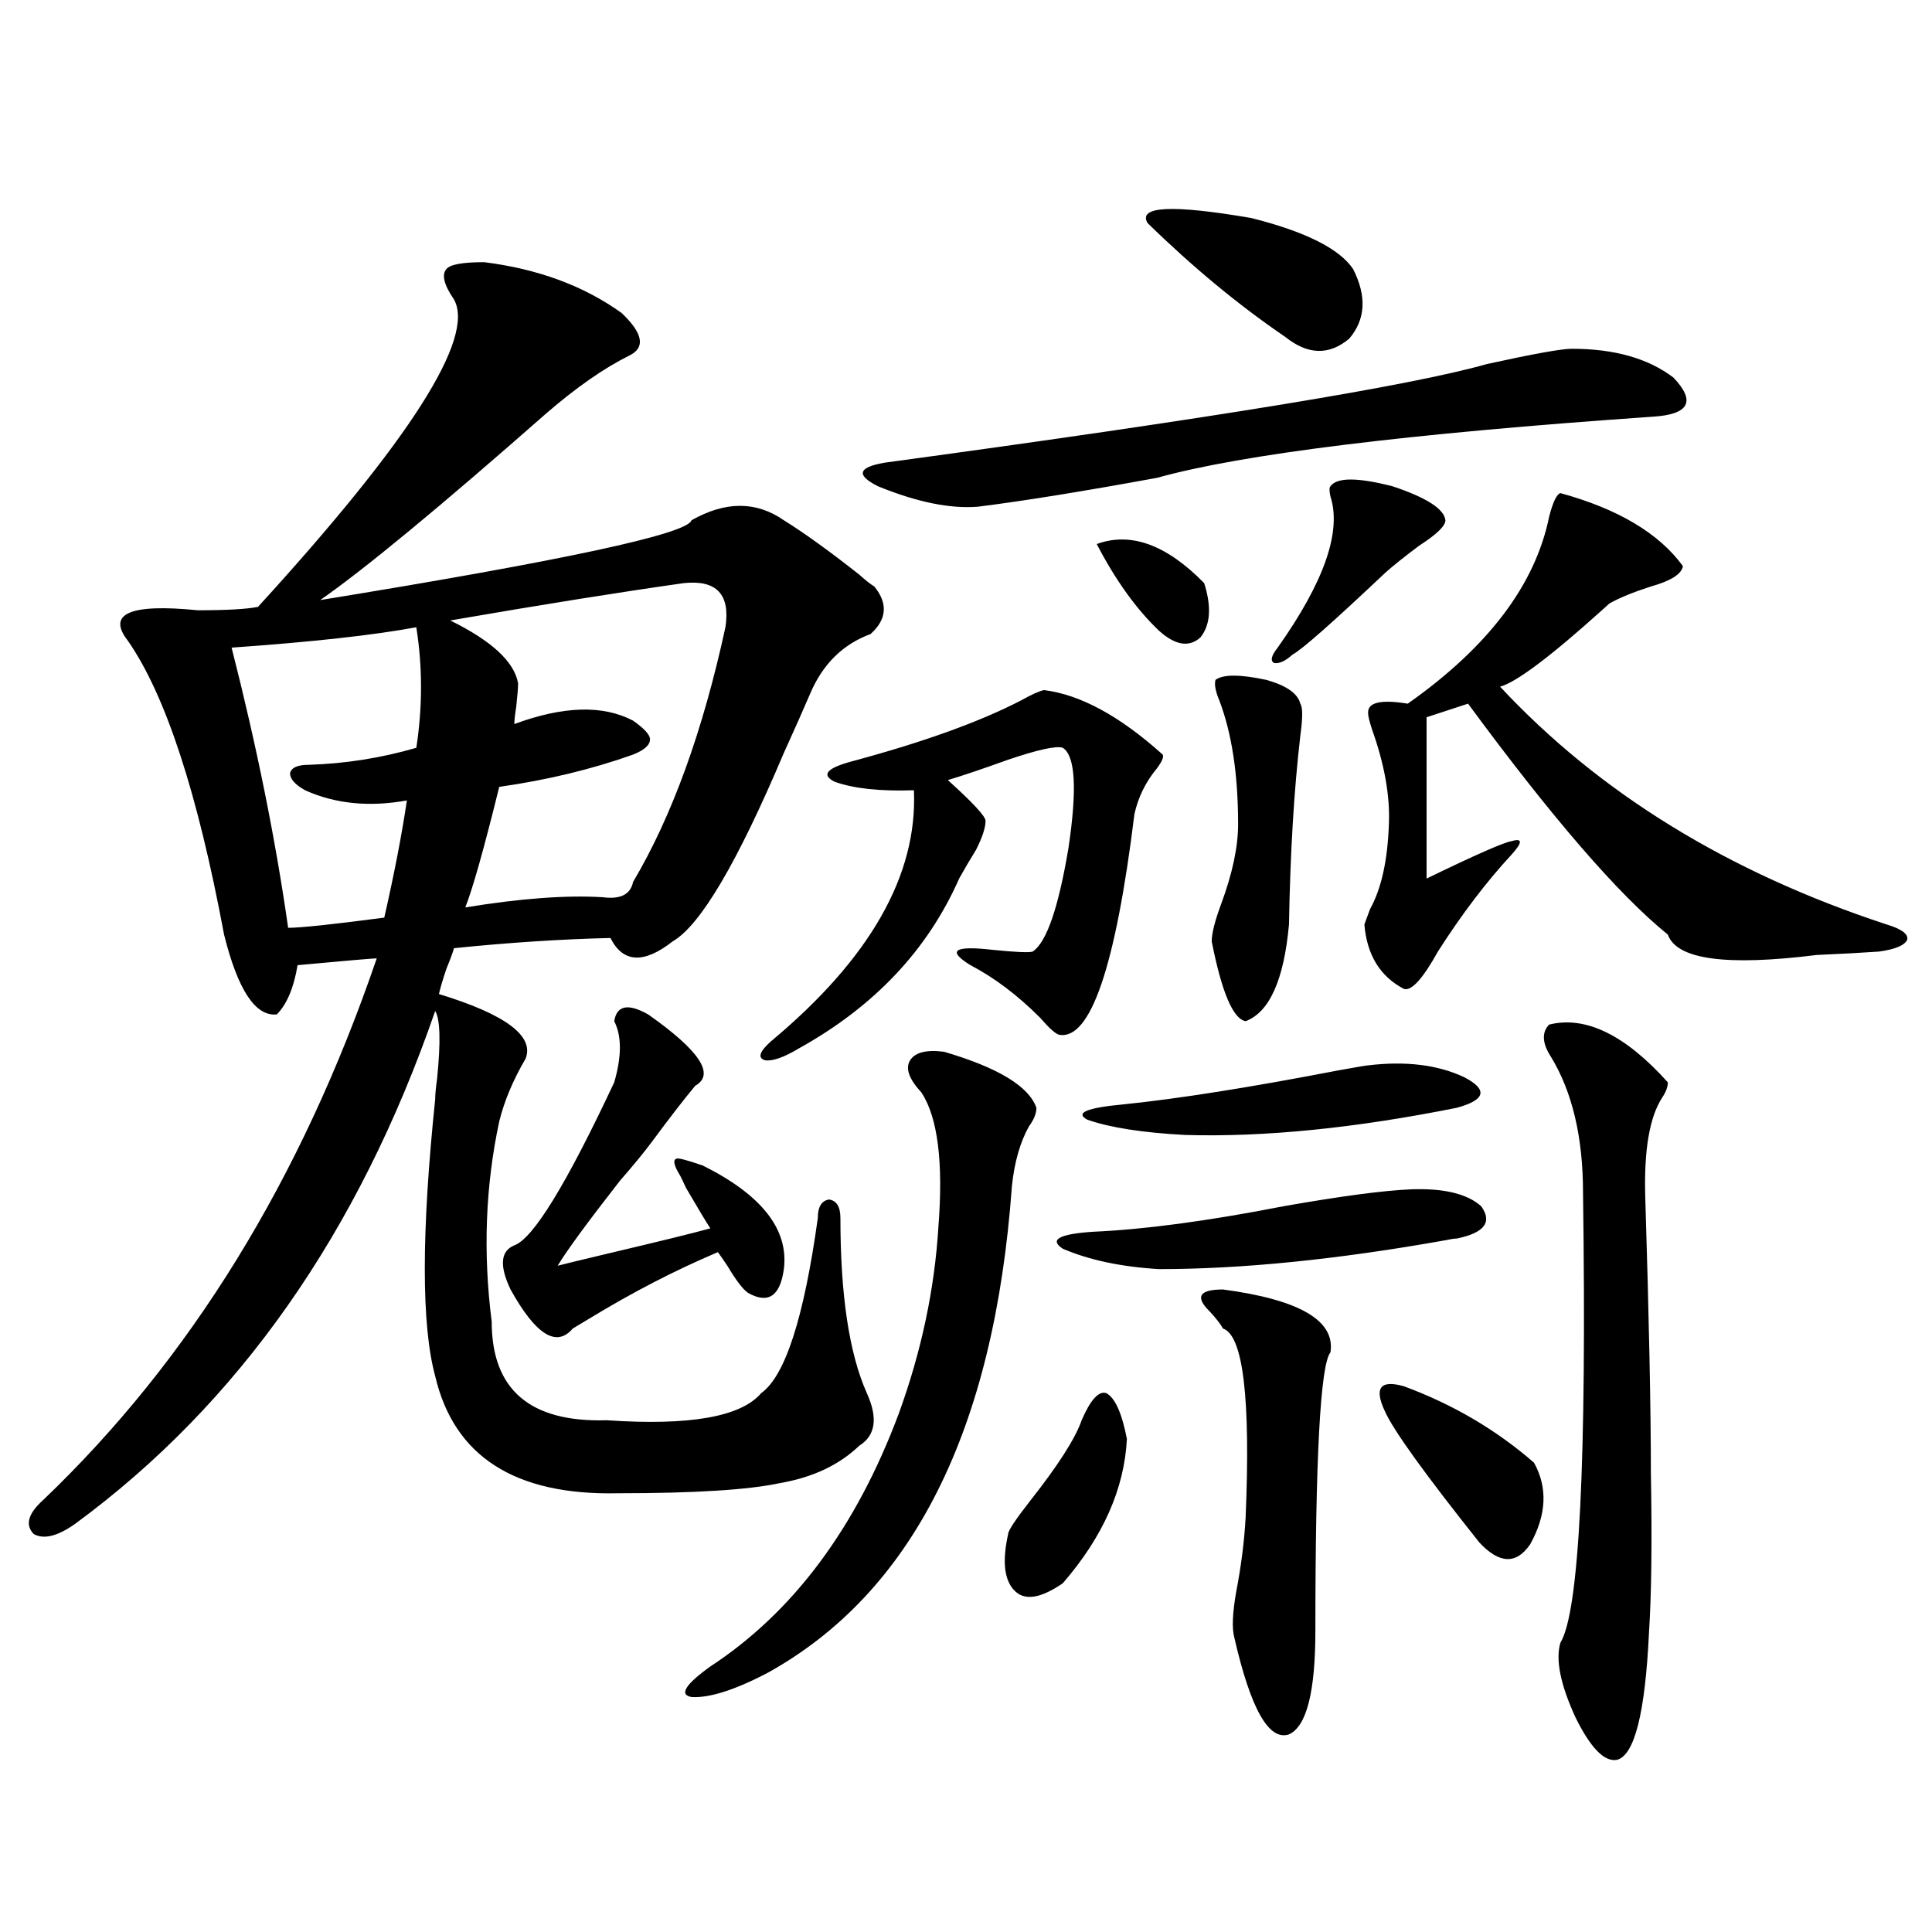 <?xml version="1.0" encoding="utf-8"?>
<!-- Generator: Adobe Illustrator 16.0.0, SVG Export Plug-In . SVG Version: 6.00 Build 0)  -->
<!DOCTYPE svg PUBLIC "-//W3C//DTD SVG 1.1//EN" "http://www.w3.org/Graphics/SVG/1.1/DTD/svg11.dtd">
<svg version="1.1" id="图层_1" xmlns="http://www.w3.org/2000/svg" xmlns:xlink="http://www.w3.org/1999/xlink" x="0px" y="0px"
	 width="1000px" height="1000px" viewBox="0 0 1000 1000" enable-background="new 0 0 1000 1000" xml:space="preserve">
<path d="M250.604,135.699c27.957,3.516,51.706,12.305,71.218,26.367c11.052,10.547,12.348,17.88,3.902,21.973
	c-13.018,6.454-27.316,16.41-42.926,29.883c-55.288,48.642-94.312,80.859-117.07,96.68c126.171-20.503,190.239-34.277,192.19-41.309
	c17.561-9.957,33.49-9.957,47.804,0c10.396,6.454,23.414,15.82,39.023,28.125c3.247,2.938,5.854,4.985,7.805,6.152
	c7.149,8.789,6.494,17.001-1.951,24.609c-14.313,5.273-24.725,15.532-31.219,30.762c-3.262,7.622-7.805,17.88-13.658,30.762
	c-24.069,56.841-43.261,89.36-57.56,97.559c-14.969,11.728-25.7,11.138-32.194-1.758c-25.365,0.591-52.361,2.349-80.974,5.273
	c-0.655,2.349-1.951,5.864-3.902,10.547c-1.951,5.864-3.262,10.259-3.902,13.184c34.466,10.547,49.42,21.685,44.877,33.398
	c-6.509,11.138-11.066,21.973-13.658,32.52c-7.164,33.398-8.46,67.978-3.902,103.711c0,35.156,19.832,52.157,59.511,50.977
	c42.926,2.938,69.587-1.758,79.998-14.063c12.348-8.789,22.104-38.96,29.268-90.527c0-5.851,1.951-9.077,5.854-9.668
	c3.902,0.591,5.854,3.817,5.854,9.668c0,39.853,4.543,70.024,13.658,90.527c5.854,12.896,4.543,21.973-3.902,27.246
	c-10.411,9.97-24.069,16.411-40.975,19.336c-16.265,3.516-44.236,5.273-83.9,5.273c-53.337,1.181-84.876-19.034-94.632-60.645
	c-7.164-26.367-7.164-74.116,0-143.262c0-2.335,0.32-5.851,0.976-10.547c1.951-19.336,1.616-31.05-0.976-35.156
	C185.56,638.146,123.442,726.626,38.901,788.727c-9.115,6.454-16.265,8.212-21.463,5.273c-4.558-4.683-2.927-10.547,4.878-17.578
	c76.096-72.647,133.655-166.113,172.679-280.371c-1.951,0-15.609,1.181-40.975,3.516c-1.951,11.728-5.533,20.215-10.731,25.488
	c-11.066,1.181-20.167-12.593-27.316-41.309c-13.658-73.237-30.243-123.926-49.755-152.051
	c-11.066-14.063,0.976-19.336,36.097-15.82c14.954,0,25.365-0.577,31.219-1.758c78.688-86.133,112.513-139.156,101.461-159.082
	c-5.213-7.608-6.509-12.882-3.902-15.82C233.043,136.88,239.537,135.699,250.604,135.699z M215.482,324.664
	c-22.118,4.106-53.992,7.622-95.607,10.547c13.003,50.977,22.759,99.316,29.268,145.02c6.494,0,23.079-1.758,49.755-5.273
	c5.198-22.852,9.101-43.066,11.707-60.645c-19.512,3.516-37.072,1.758-52.682-5.273c-5.213-2.925-7.805-5.851-7.805-8.789
	c0.641-2.925,3.902-4.395,9.756-4.395c18.856-0.577,37.393-3.516,55.608-8.789C218.729,365.973,218.729,345.181,215.482,324.664z
	 M354.016,301.813c-33.17,4.696-73.504,11.138-120.973,19.336c21.463,10.547,33.17,21.396,35.121,32.52
	c0,2.349-0.335,6.454-0.976,12.305c-0.655,4.106-0.976,7.031-0.976,8.789c25.365-9.366,45.853-9.956,61.462-1.758
	c5.854,4.106,8.78,7.333,8.78,9.668c0,2.938-2.927,5.575-8.78,7.91c-21.463,7.622-44.557,13.184-69.267,16.699
	c-7.805,31.641-13.658,52.446-17.561,62.402c28.612-4.683,52.347-6.44,71.218-5.273c9.101,1.181,14.299-1.456,15.609-7.91
	c20.152-33.976,36.097-77.921,47.804-131.836C378.07,307.677,370.921,300.055,354.016,301.813z M335.479,525.055
	c26.661,18.759,34.786,31.063,24.39,36.914c-5.854,7.031-13.338,16.699-22.438,29.004c-3.902,5.273-9.436,12.017-16.585,20.215
	c-16.92,21.685-27.651,36.337-32.194,43.945c4.543-1.167,13.003-3.214,25.365-6.152c27.316-6.44,45.197-10.835,53.657-13.184
	c-1.951-2.925-6.188-9.956-12.683-21.094c-1.311-2.925-2.286-4.972-2.927-6.152c-3.262-5.273-3.902-8.198-1.951-8.789
	c0.641-0.577,5.198,0.591,13.658,3.516c30.563,15.243,44.542,33.11,41.95,53.613c-1.951,14.063-8.14,18.169-18.536,12.305
	c-2.606-1.758-6.188-6.44-10.731-14.063c-1.951-2.925-3.582-5.273-4.878-7.031c-22.118,9.38-44.236,20.806-66.34,34.277
	c-3.902,2.349-6.829,4.106-8.78,5.273c-8.46,9.97-19.191,3.228-32.194-20.215c-5.854-12.305-5.213-19.913,1.951-22.852
	c9.756-3.516,26.981-31.641,51.706-84.375c3.902-13.472,3.902-24.019,0-31.641C319.215,520.372,325.068,519.204,335.479,525.055z
	 M488.646,544.391c27.957,8.212,43.901,17.88,47.804,29.004c0,2.938-1.311,6.152-3.902,9.668c-4.558,8.212-7.484,18.457-8.78,30.762
	c-9.115,126.563-51.386,210.636-126.826,252.246c-16.92,8.789-29.923,12.882-39.023,12.305c-6.509-1.181-3.262-6.454,9.756-15.82
	c42.926-28.125,75.44-71.769,97.559-130.957c11.707-32.218,18.536-64.448,20.487-96.68c2.592-33.398-0.335-56.538-8.78-69.434
	c-6.509-7.031-8.46-12.593-5.854-16.699C473.678,544.692,479.531,543.224,488.646,544.391z M540.353,357.184
	c18.856,2.349,39.344,13.485,61.462,33.398c0.641,1.181-0.335,3.516-2.927,7.031c-5.854,7.031-9.756,14.941-11.707,23.73
	c-9.756,79.102-22.773,117.196-39.023,114.258c-1.951-0.577-5.213-3.516-9.756-8.789c-11.707-11.714-23.749-20.792-36.097-27.246
	c-12.362-7.608-8.46-10.245,11.707-7.91c11.707,1.181,18.536,1.47,20.487,0.879c7.149-4.683,13.323-22.55,18.536-53.613
	c4.543-30.46,3.567-47.749-2.927-51.855c-3.262-1.167-12.683,0.879-28.292,6.152c-13.018,4.696-23.414,8.212-31.219,10.547
	c13.003,11.728,19.512,18.759,19.512,21.094c0,3.516-1.631,8.501-4.878,14.941c-3.262,5.273-6.188,10.259-8.78,14.941
	c-16.265,36.914-43.901,66.22-82.925,87.891c-7.805,4.696-13.658,6.743-17.561,6.152c-3.902-1.167-2.927-4.395,2.927-9.668
	c51.371-42.765,76.096-86.133,74.145-130.078c-17.561,0.591-31.219-0.879-40.975-4.395c-7.164-3.516-4.237-7.031,8.78-10.547
	c37.072-9.956,66.34-20.503,87.803-31.641C533.844,359.532,537.746,357.774,540.353,357.184z M813.517,180.523
	c22.104,0,39.664,4.984,52.682,14.941c11.707,12.305,8.125,19.047-10.731,20.215c-126.826,8.789-212.357,19.336-256.579,31.641
	c-38.383,7.031-69.267,12.016-92.681,14.941c-14.313,1.181-31.554-2.335-51.706-10.547c-11.707-5.851-10.411-9.957,3.902-12.305
	c168.441-22.852,272.188-39.84,311.212-50.977C793.67,183.16,808.304,180.523,813.517,180.523z M559.864,735.113
	c4.543-10.547,8.78-15.229,12.683-14.063c4.543,2.349,8.125,10.259,10.731,23.73c-1.311,25.79-12.362,50.688-33.17,74.707
	c-11.066,7.608-19.191,9.077-24.39,4.395c-5.854-5.273-7.164-15.229-3.902-29.883c0-1.758,3.902-7.608,11.707-17.578
	C547.822,758.267,556.603,744.493,559.864,735.113z M730.592,615.582c16.905-0.577,28.933,2.349,36.097,8.789
	c5.854,8.212,1.616,13.774-12.683,16.699c-1.311,0-3.262,0.302-5.854,0.879c-55.943,9.97-105.363,14.941-148.289,14.941
	c-19.512-1.167-36.097-4.683-49.755-10.547c-7.164-4.683-1.951-7.608,15.609-8.789c26.661-1.167,59.511-5.562,98.534-13.184
	C694.16,619.098,716.278,616.173,730.592,615.582z M708.153,551.422c19.512-2.335,36.097-0.288,49.755,6.152
	c12.348,6.454,11.052,11.728-3.902,15.82c-52.682,10.547-99.51,15.243-140.484,14.063c-22.118-1.167-39.023-3.804-50.73-7.91
	c-6.509-3.516-0.335-6.152,18.536-7.91c28.612-2.925,65.685-8.789,111.217-17.578C702.3,552.301,707.498,551.422,708.153,551.422z
	 M567.669,281.598c17.561-6.44,36.097,0.302,55.608,20.215c3.902,12.305,3.247,21.685-1.951,28.125
	c-5.854,5.273-13.018,4.106-21.463-3.516C588.156,315.298,577.425,300.356,567.669,281.598z M594.01,115.484
	c-5.213-8.789,12.683-9.668,53.657-2.637c27.957,7.031,45.518,15.82,52.682,26.367c7.149,14.063,6.494,26.078-1.951,36.035
	c-10.411,8.789-21.463,8.5-33.17-0.879C641.158,157.974,617.424,138.336,594.01,115.484z M633.033,667.438
	c39.664,5.273,58.2,16.122,55.608,32.52c-5.213,6.454-7.805,54.492-7.805,144.141c0,31.641-4.558,49.507-13.658,53.613
	c-10.411,3.516-19.847-13.184-28.292-50.098c-1.311-4.696-0.976-12.606,0.976-23.73c2.592-13.472,4.223-26.367,4.878-38.672
	c2.592-61.523-1.311-94.043-11.707-97.559c-1.311-2.335-3.582-5.273-6.829-8.789C618.399,671.255,620.671,667.438,633.033,667.438z
	 M667.179,478.473c-2.606,28.716-10.091,45.415-22.438,50.098c-6.509-1.167-12.362-14.941-17.561-41.309
	c0-4.093,1.616-10.547,4.878-19.336c5.854-15.82,8.78-29.581,8.78-41.309c0-25.776-3.262-47.159-9.756-64.16
	c-1.951-4.683-2.606-8.198-1.951-10.547c3.902-2.925,12.683-2.925,26.341,0c10.396,2.938,16.25,7.031,17.561,12.305
	c1.296,1.758,1.296,7.333,0,16.699C669.771,409.039,667.819,441.559,667.179,478.473z M688.642,251.715
	c3.247-4.684,13.979-4.684,32.194,0c17.561,5.863,26.661,11.728,27.316,17.578c0,2.938-4.558,7.333-13.658,13.184
	c-7.805,5.864-13.658,10.547-17.561,14.063c-27.316,25.79-43.261,39.853-47.804,42.188c-3.902,3.516-7.164,4.985-9.756,4.395
	c-1.951-1.167-1.311-3.804,1.951-7.91c24.055-33.976,33.17-60.054,27.316-78.223C687.986,254.063,687.986,252.305,688.642,251.715z
	 M807.663,255.23c29.908,8.212,51.051,20.806,63.413,37.793c-0.655,4.106-6.188,7.622-16.585,10.547
	c-9.115,2.938-16.265,5.864-21.463,8.789c-0.655,0.591-1.951,1.758-3.902,3.516c-26.676,24.032-44.236,37.216-52.682,39.551
	c51.371,55.083,118.046,96.103,199.995,123.047c7.805,2.349,11.372,4.985,10.731,7.91c-1.311,2.938-6.188,4.985-14.634,6.152
	c-8.46,0.591-19.191,1.181-32.194,1.758c-46.828,5.864-72.528,2.349-77.071-10.547c-25.365-20.503-59.846-60.343-103.412-119.531
	l-21.463,7.031v83.496c25.365-12.305,39.999-18.745,43.901-19.336c5.854-1.758,5.854,0.591,0,7.031
	c-13.018,14.063-25.7,30.762-38.048,50.098c-7.805,14.063-13.658,20.517-17.561,19.336c-12.362-6.44-19.191-17.578-20.487-33.398
	c0.641-1.758,1.616-4.395,2.927-7.91c5.854-10.547,9.101-25.187,9.756-43.945c0.641-14.64-2.286-31.05-8.78-49.219
	c-1.311-4.093-1.951-6.729-1.951-7.91c-0.655-5.851,6.174-7.608,20.487-5.273c41.615-29.292,66.005-61.523,73.169-96.68
	C803.761,259.927,805.712,255.82,807.663,255.23z M726.689,717.535c25.365,9.38,47.804,22.563,67.315,39.551
	c7.149,12.896,6.494,26.958-1.951,42.188c-7.164,10.547-15.944,10.259-26.341-0.879c-27.972-35.156-44.236-57.706-48.779-67.676
	C711.08,718.414,714.327,714.02,726.689,717.535z M801.81,530.328c18.856-4.683,39.344,5.273,61.462,29.883
	c0,2.349-0.976,4.985-2.927,7.91c-6.509,9.97-9.436,26.958-8.78,50.977c1.951,62.704,2.927,110.454,2.927,143.262
	c0.641,35.156,0.32,62.69-0.976,82.617c-1.951,41.597-7.484,63.569-16.585,65.918c-6.509,1.167-13.658-6.152-21.463-21.973
	c-7.805-17.001-10.411-29.883-7.805-38.672c9.756-15.82,13.658-93.452,11.707-232.91c0-28.702-5.533-52.144-16.585-70.313
	C798.228,539.996,797.907,534.435,801.81,530.328z"/>
</svg>
